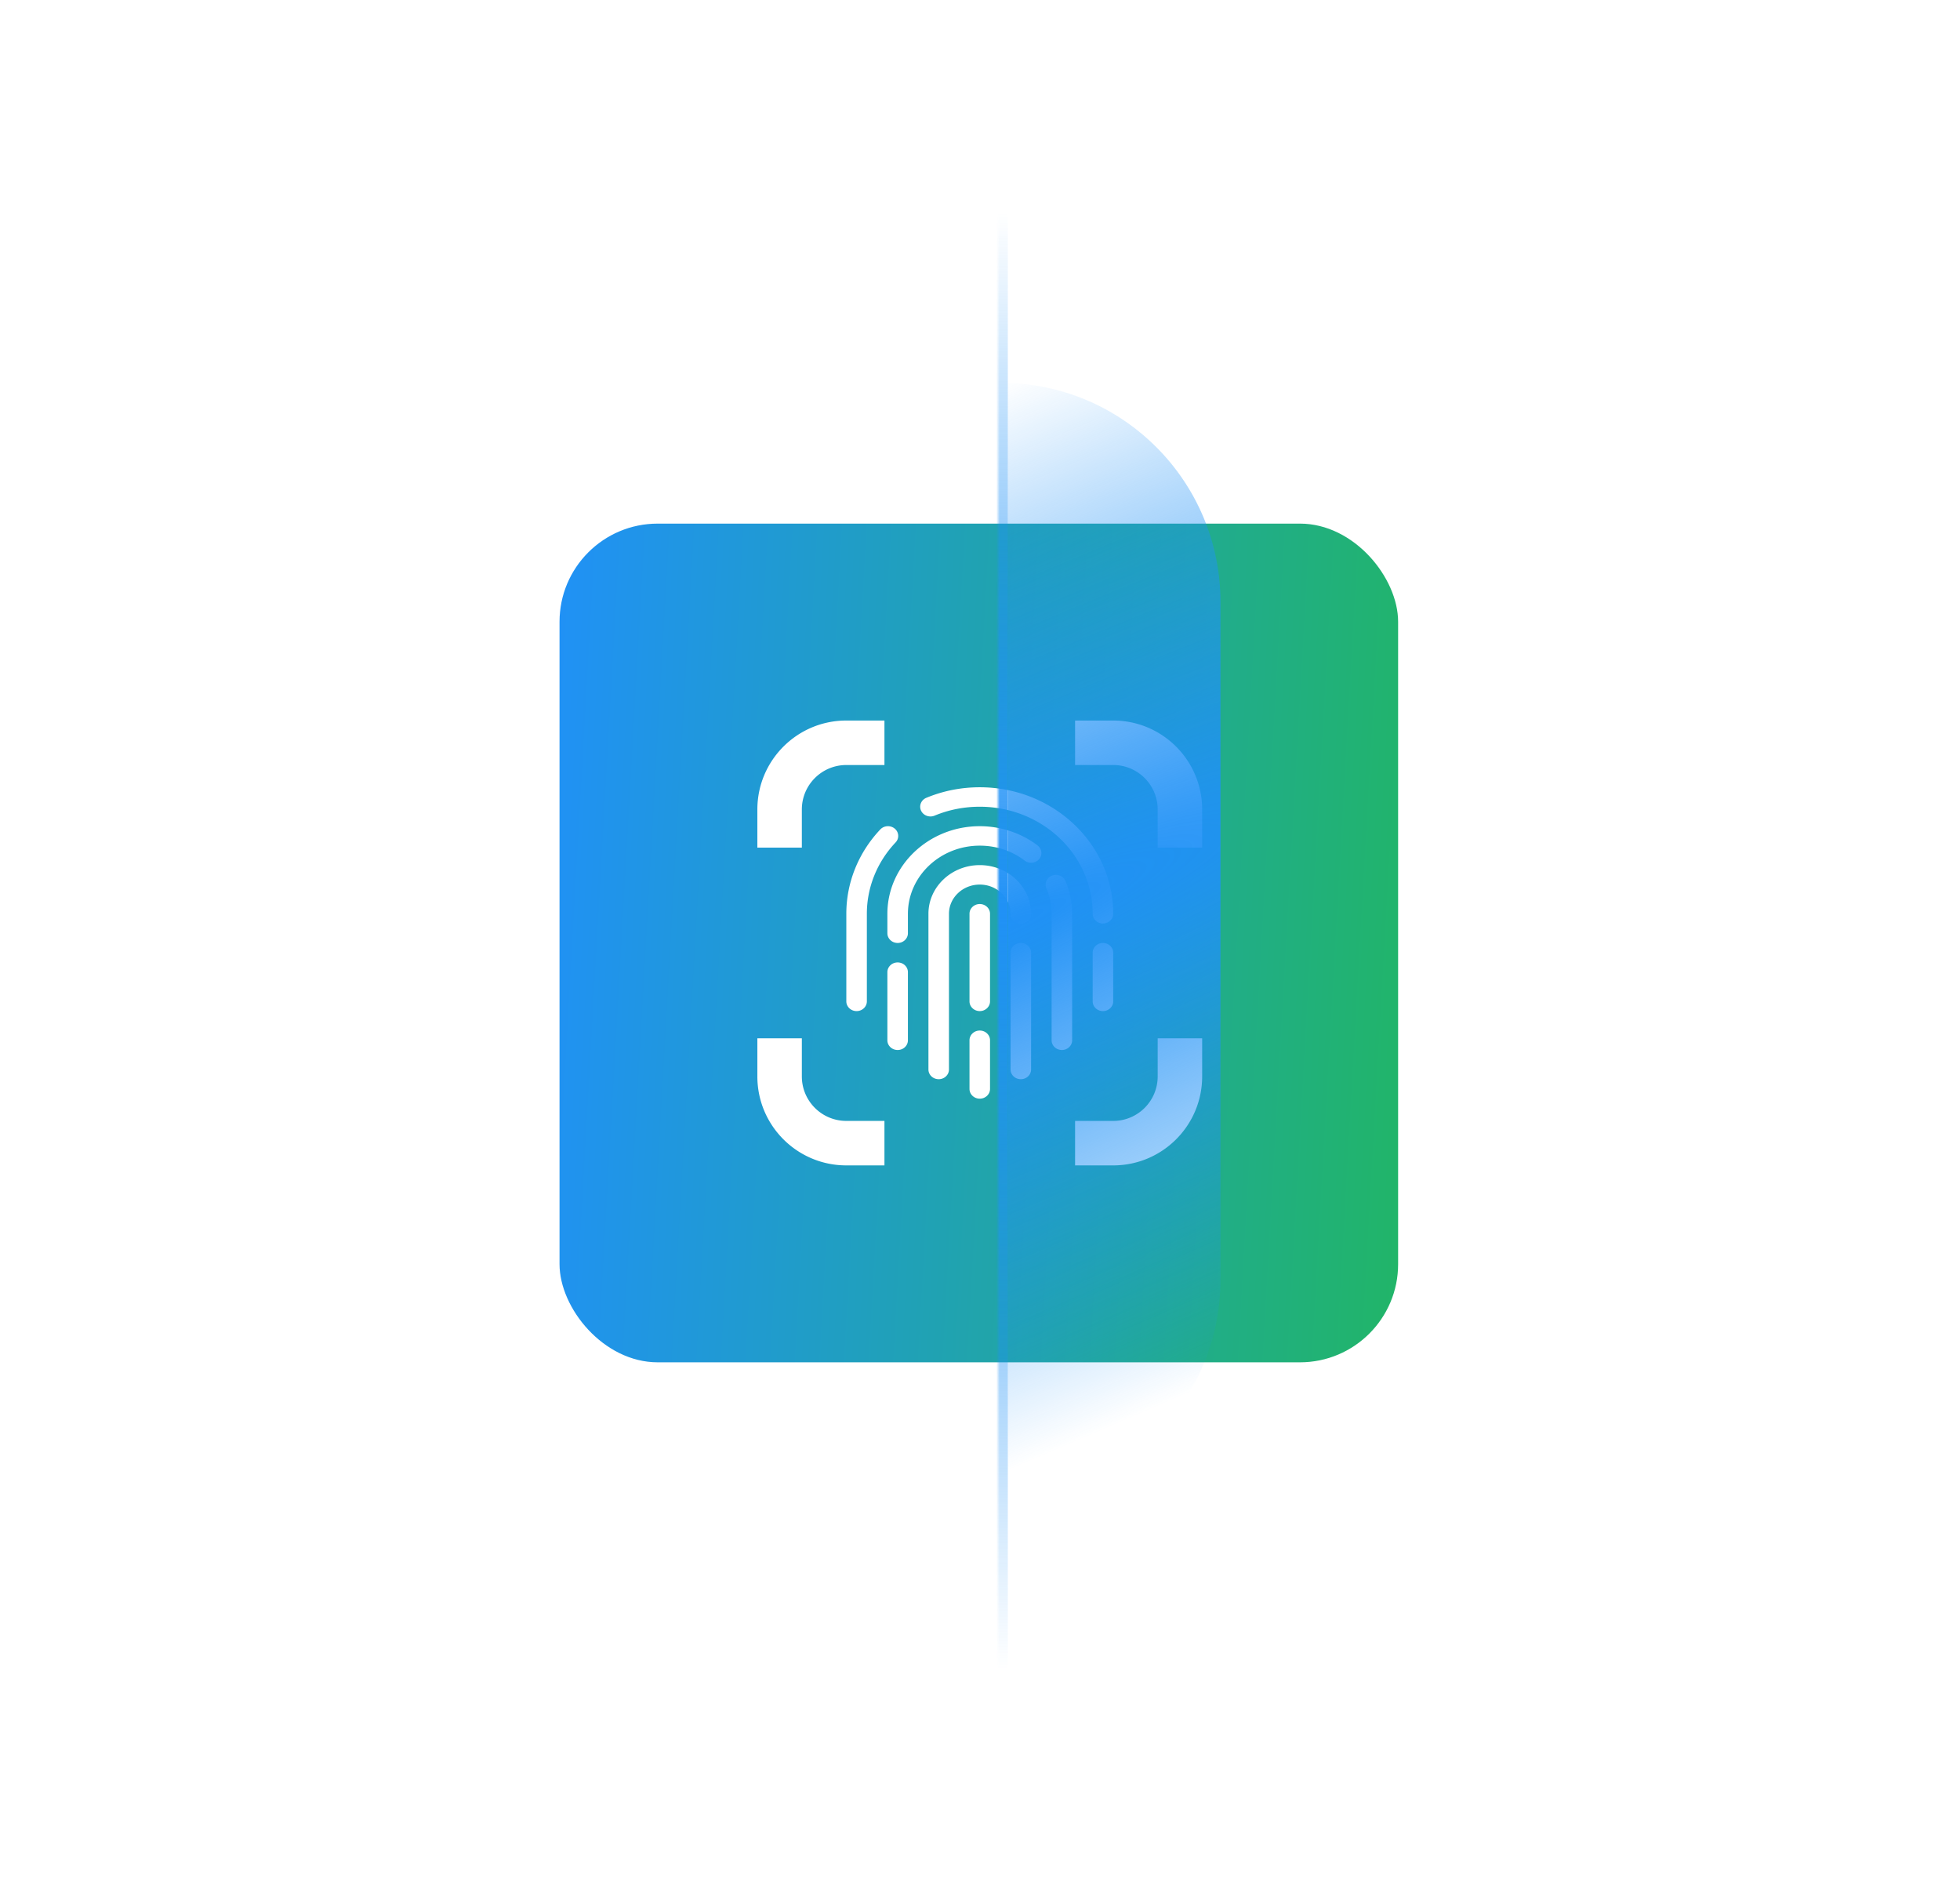 <svg xmlns="http://www.w3.org/2000/svg" width="599" height="576" fill="none"><rect width="256.283" height="256.283" x="171" y="160" fill="url(#a)" rx="30"/><path fill="#fff" fill-rule="evenodd" d="M270.299 220.174h-11.652c-15.015 0-27.187 12.172-27.187 27.187v11.652h13.594v-11.652c0-7.508 6.086-13.594 13.593-13.594h11.652v-13.593ZM231.46 328.922v-11.651h13.594v11.651c0 7.508 6.086 13.594 13.593 13.594h11.652v13.593h-11.652c-15.015 0-27.187-12.172-27.187-27.187Zm122.342 0v-11.651h13.594v11.651c0 15.015-12.173 27.187-27.188 27.187h-11.651v-13.593h11.651c7.508 0 13.594-6.086 13.594-13.594Zm13.594-81.561v11.652h-13.594v-11.652c0-7.508-6.086-13.594-13.594-13.594h-11.651v-13.593h11.651c15.015 0 27.188 12.172 27.188 27.187Zm-67.968-.85c-4.802 0-9.449.917-13.813 2.726-1.584.65-3.434-.029-4.131-1.535-.694-1.504.03-3.258 1.619-3.916 5.16-2.137 10.653-3.222 16.325-3.222 22.487 0 40.78 17.341 40.78 38.657 0 1.642-1.404 2.973-3.136 2.973-1.733 0-3.137-1.331-3.137-2.973 0-18.036-15.48-32.71-34.507-32.71Zm0 5.948c-15.567 0-28.233 12.006-28.233 26.762v5.947c0 1.642 1.405 2.974 3.137 2.974 1.733 0 3.137-1.332 3.137-2.974v-5.947c0-11.478 9.851-20.815 21.959-20.815 5.056 0 9.805 1.581 13.735 4.575 1.356 1.026 3.325.825 4.411-.456 1.085-1.281.869-3.152-.481-4.182-4.984-3.795-11.258-5.884-17.665-5.884Zm-.001 11.894c-8.648 0-15.685 6.67-15.685 14.868v47.577c0 1.644 1.405 2.974 3.137 2.974 1.733 0 3.137-1.33 3.137-2.974v-47.577c0-4.919 4.222-8.921 9.411-8.921 5.19 0 9.411 4.002 9.411 8.921 0 1.642 1.405 2.973 3.137 2.973 1.733 0 3.137-1.331 3.137-2.973 0-8.198-7.037-14.868-15.685-14.868Zm0 11.894c-1.732 0-3.137 1.332-3.137 2.974v26.762c0 1.642 1.405 2.974 3.137 2.974 1.733 0 3.137-1.332 3.137-2.974v-26.762c0-1.642-1.404-2.974-3.137-2.974Zm-3.137 41.631c0-1.643 1.405-2.974 3.137-2.974 1.733 0 3.137 1.331 3.137 2.974v14.867c0 1.644-1.404 2.974-3.137 2.974-1.732 0-3.137-1.33-3.137-2.974v-14.867Zm15.685-29.736c-1.732 0-3.137 1.331-3.137 2.973v35.683c0 1.644 1.405 2.974 3.137 2.974 1.733 0 3.137-1.33 3.137-2.974v-35.683c0-1.642-1.404-2.973-3.137-2.973Zm-40.78 8.92c0-1.642 1.405-2.973 3.137-2.973 1.733 0 3.137 1.331 3.137 2.973v20.816c0 1.643-1.404 2.973-3.137 2.973-1.732 0-3.137-1.33-3.137-2.973v-20.816Zm65.876-8.92c-1.732 0-3.137 1.331-3.137 2.973v14.868c0 1.642 1.405 2.974 3.137 2.974 1.733 0 3.137-1.332 3.137-2.974v-14.868c0-1.642-1.404-2.973-3.137-2.973Zm-17.278-16.72c-.649-1.523.126-3.255 1.733-3.872 1.616-.614 3.435.121 4.085 1.642a25.414 25.414 0 0 1 2.049 10.029v38.656c0 1.644-1.404 2.974-3.137 2.974-1.732 0-3.137-1.33-3.137-2.974v-38.656c0-2.699-.536-5.323-1.593-7.799Zm-46.331-18.206c-1.293-1.097-3.273-.99-4.43.233-6.696 7.093-10.385 16.244-10.385 25.772v26.762c0 1.642 1.405 2.974 3.137 2.974s3.137-1.332 3.137-2.974v-26.762c0-8.061 3.12-15.806 8.786-21.805 1.155-1.224 1.046-3.105-.245-4.2Z" clip-rule="evenodd"/><mask id="c" fill="#fff"><path d="M305 65h12v445h-12V65Z"/></mask><path fill="url(#b)" d="M308 510V65h-6v445h6Z" mask="url(#c)"/><g clip-path="url(#d)" filter="url(#e)"><path fill="url(#f)" d="M239 184c0-37.003 29.997-67 67-67s67 29.997 67 67v207c0 37.003-29.997 67-67 67s-67-29.997-67-67V184Z"/></g><defs><linearGradient id="a" x1="171" x2="440.917" y1="157.088" y2="172.356" gradientUnits="userSpaceOnUse"><stop stop-color="#2091F6"/><stop offset="1" stop-color="#21B568"/></linearGradient><linearGradient id="b" x1="311" x2="311" y1="65" y2="510" gradientUnits="userSpaceOnUse"><stop stop-color="#2091F6" stop-opacity="0"/><stop offset=".48" stop-color="#2091F6"/><stop offset="1" stop-color="#2091F6" stop-opacity="0"/></linearGradient><radialGradient id="f" cx="0" cy="0" r="1" gradientTransform="matrix(61.671 140.658 -894.625 392.242 306 283.625)" gradientUnits="userSpaceOnUse"><stop stop-color="#2091F6"/><stop offset="1" stop-color="#2091F6" stop-opacity="0"/></radialGradient><clipPath id="d"><path fill="#fff" d="M308 23h207v529H308z"/></clipPath><filter id="e" width="282" height="489" x="165" y="43" color-interpolation-filters="sRGB" filterUnits="userSpaceOnUse"><feFlood flood-opacity="0" result="BackgroundImageFix"/><feBlend in="SourceGraphic" in2="BackgroundImageFix" result="shape"/><feGaussianBlur result="effect1_foregroundBlur_317_4354" stdDeviation="37"/></filter></defs></svg>